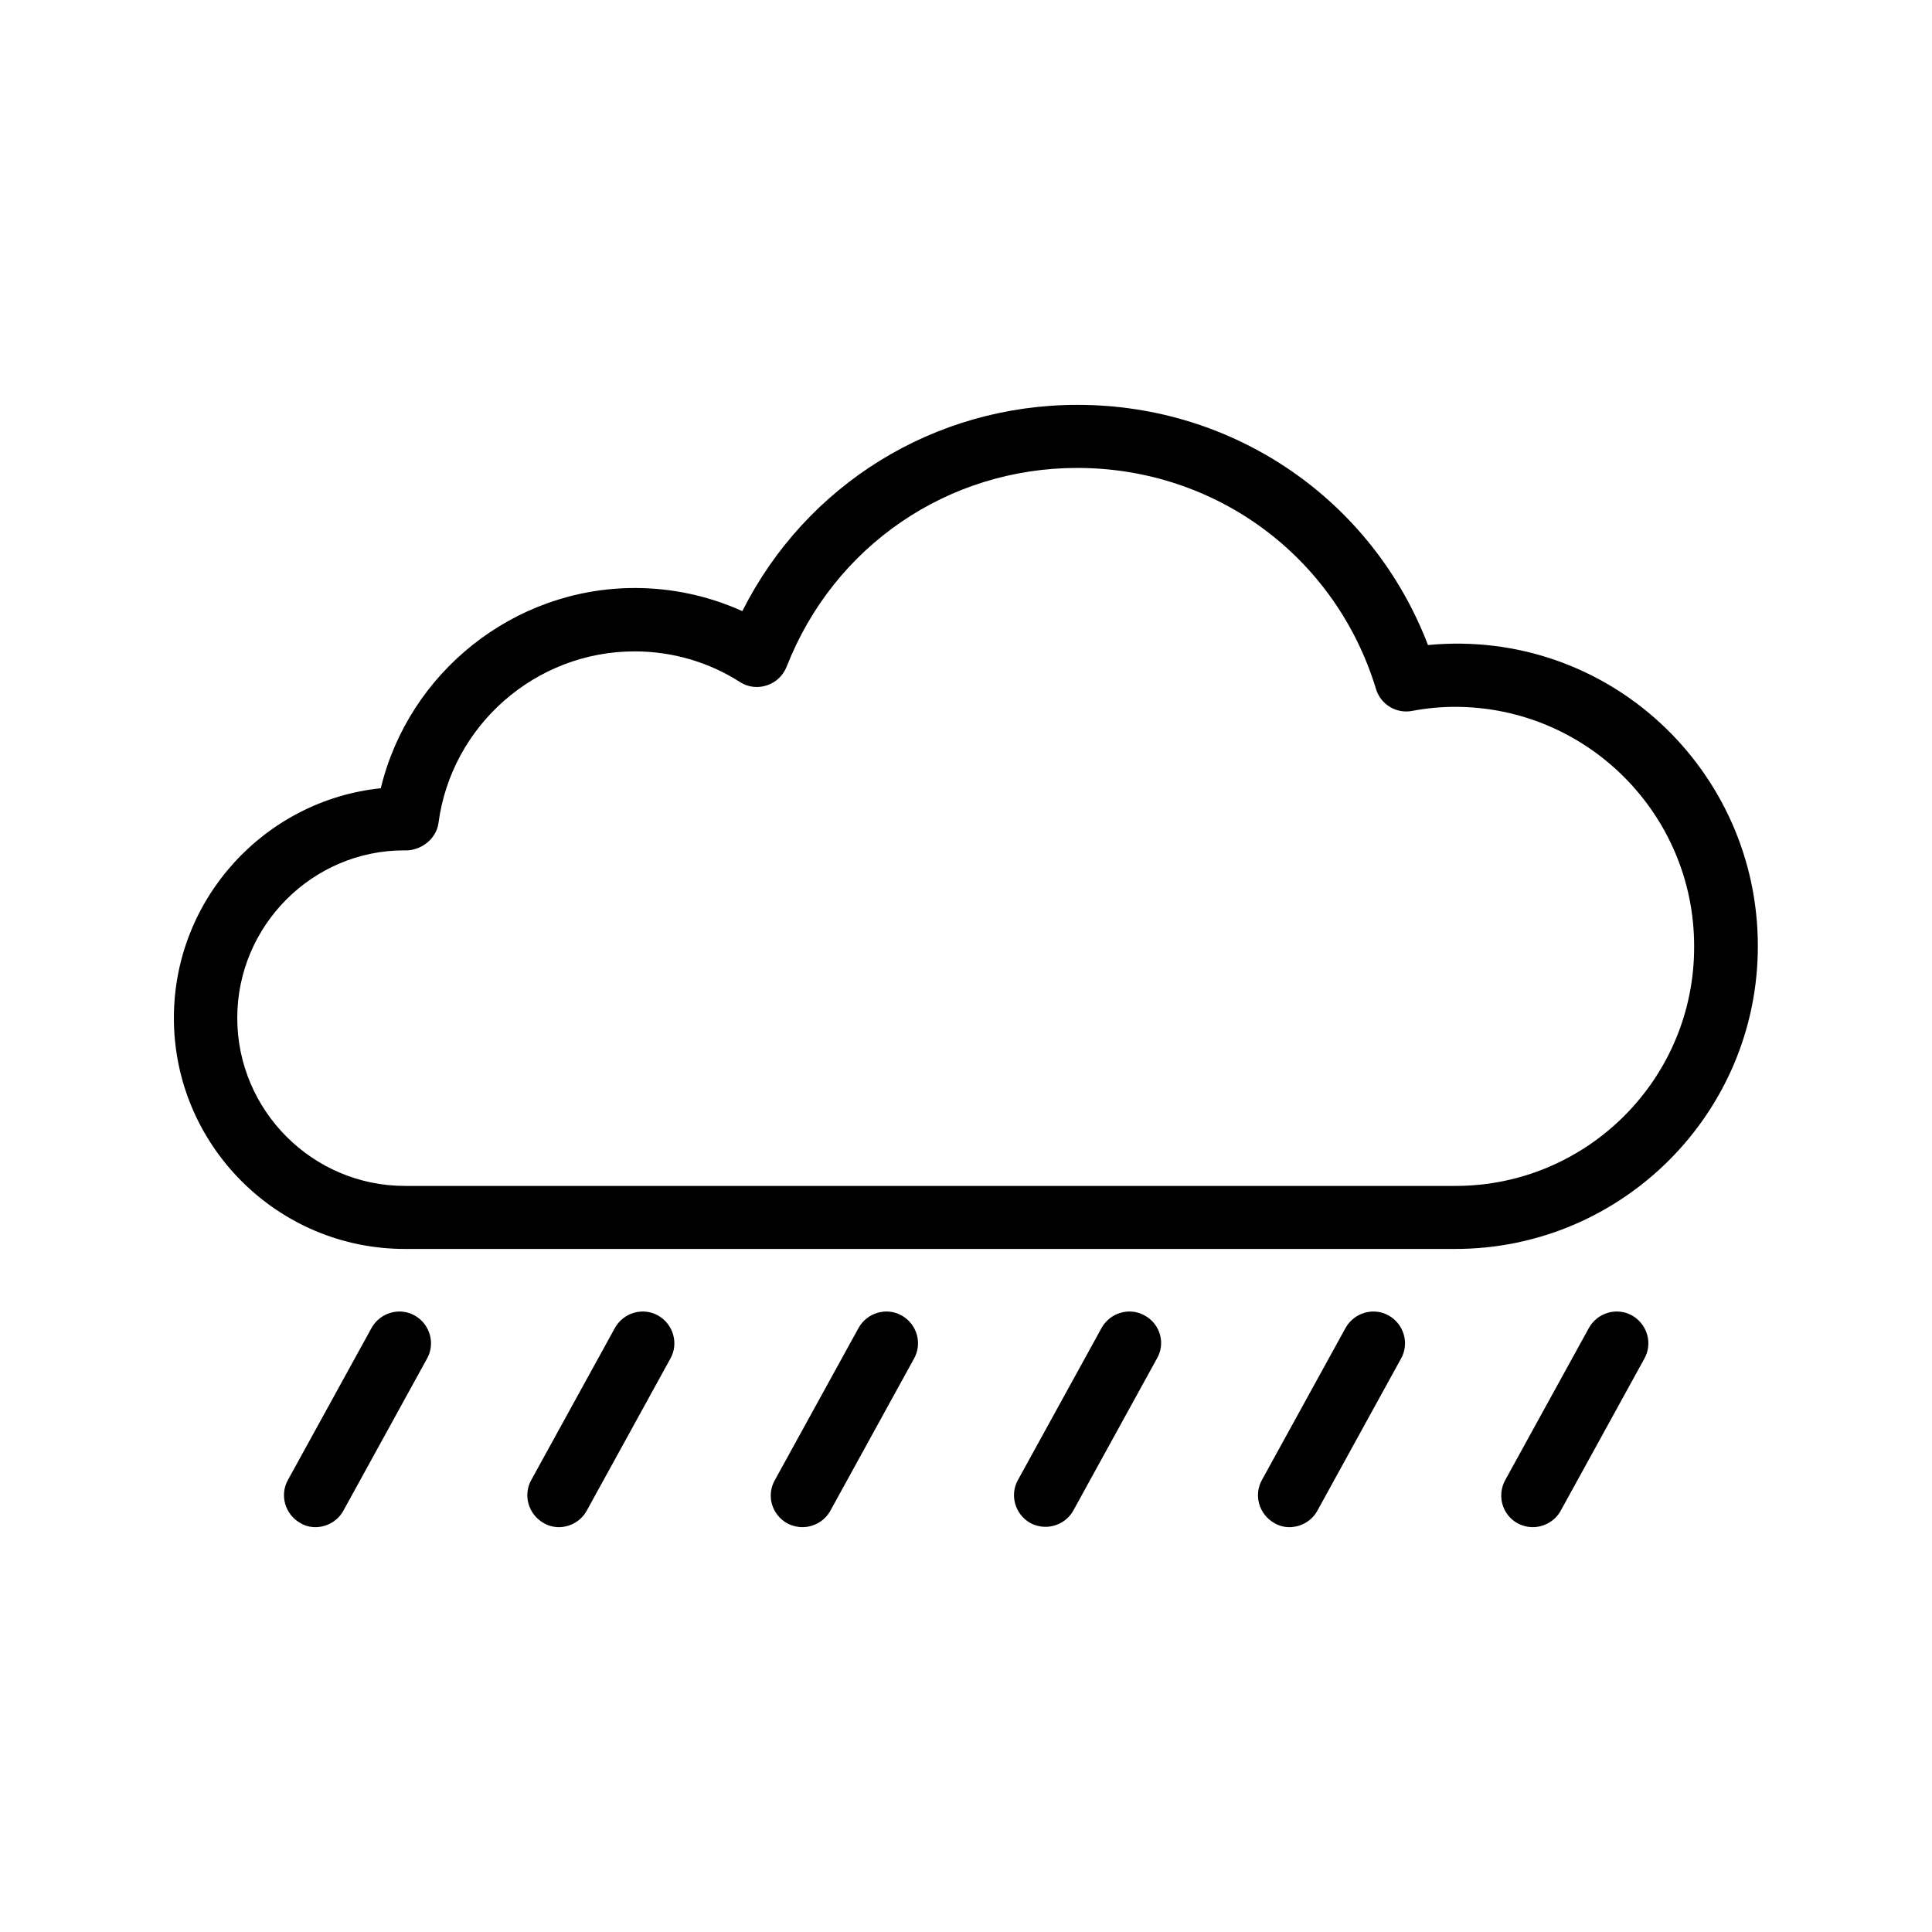 <?xml version="1.0" encoding="UTF-8"?>
<!-- Uploaded to: ICON Repo, www.iconrepo.com, Generator: ICON Repo Mixer Tools -->
<svg fill="#000000" width="800px" height="800px" version="1.1" viewBox="144 144 512 512" xmlns="http://www.w3.org/2000/svg">
 <g>
  <path d="m522.43 314.94c-14.695-38.375-51.219-63.648-92.867-63.648-38.039 0-71.961 21.16-88.84 54.664-8.902-4.031-18.641-6.129-28.465-6.129-32.16 0-59.953 22.418-67.344 53.066-30.734 3.191-54.832 29.305-54.832 60.879 0 33.754 27.457 61.211 61.211 61.211h278.36c44.25 0 80.191-36.023 80.191-80.191 0.082-46.598-39.633-84.383-87.41-79.852zm7.305 143.34h-278.44c-24.434 0-44.418-19.984-44.418-44.504s19.984-44.418 44.168-44.418c4.367 0.25 8.566-2.938 9.152-7.223 3.441-25.945 25.777-45.512 51.977-45.512 9.91 0 19.566 2.769 27.961 8.145 2.098 1.344 4.703 1.68 7.137 0.84 2.352-0.754 4.281-2.602 5.207-4.953 12.512-31.992 42.738-52.648 77-52.648 36.695 0 68.52 23.512 79.184 58.609 1.258 4.113 5.375 6.551 9.488 5.793 4.031-0.754 7.809-1.09 11.418-1.09 35.016 0 63.395 28.465 63.395 63.395 0.168 35.102-28.297 63.566-63.227 63.566z"/>
  <path d="m227.61 548.71c2.938 0 5.879-1.594 7.391-4.367l22.168-40.305c2.266-4.031 0.754-9.152-3.273-11.418-4.031-2.266-9.152-0.754-11.418 3.273l-22.168 40.305c-2.266 4.031-0.754 9.152 3.273 11.418 1.254 0.758 2.598 1.094 4.027 1.094z"/>
  <path d="m292.1 548.71c2.938 0 5.879-1.594 7.391-4.367l22.168-40.305c2.266-4.031 0.754-9.152-3.273-11.418-4.031-2.266-9.152-0.754-11.418 3.273l-22.168 40.305c-2.266 4.031-0.754 9.152 3.273 11.418 1.258 0.758 2.684 1.094 4.027 1.094z"/>
  <path d="m352.64 547.7c1.258 0.672 2.688 1.008 4.031 1.008 2.938 0 5.879-1.594 7.391-4.367l22.168-40.305c2.266-4.031 0.754-9.152-3.273-11.418-4.031-2.266-9.152-0.754-11.418 3.273l-22.168 40.305c-2.356 4.113-0.844 9.234 3.269 11.504z"/>
  <path d="m447.36 492.62c-4.031-2.266-9.152-0.754-11.418 3.273l-22.168 40.305c-2.266 4.031-0.754 9.152 3.273 11.418 1.258 0.672 2.688 1.008 4.031 1.008 2.938 0 5.879-1.594 7.391-4.367l22.168-40.305c2.266-3.945 0.84-9.066-3.277-11.332z"/>
  <path d="m485.73 548.71c2.938 0 5.879-1.594 7.391-4.367l22.168-40.305c2.266-4.031 0.754-9.152-3.273-11.418-4.031-2.266-9.152-0.754-11.418 3.273l-22.168 40.305c-2.266 4.031-0.754 9.152 3.273 11.418 1.258 0.758 2.598 1.094 4.027 1.094z"/>
  <path d="m546.19 547.7c1.258 0.672 2.688 1.008 4.031 1.008 2.938 0 5.879-1.594 7.391-4.367l22.168-40.305c2.266-4.031 0.754-9.152-3.273-11.418-4.031-2.266-9.152-0.754-11.418 3.273l-22.168 40.305c-2.273 4.113-0.844 9.234 3.269 11.504z"/>
 </g>
</svg>
